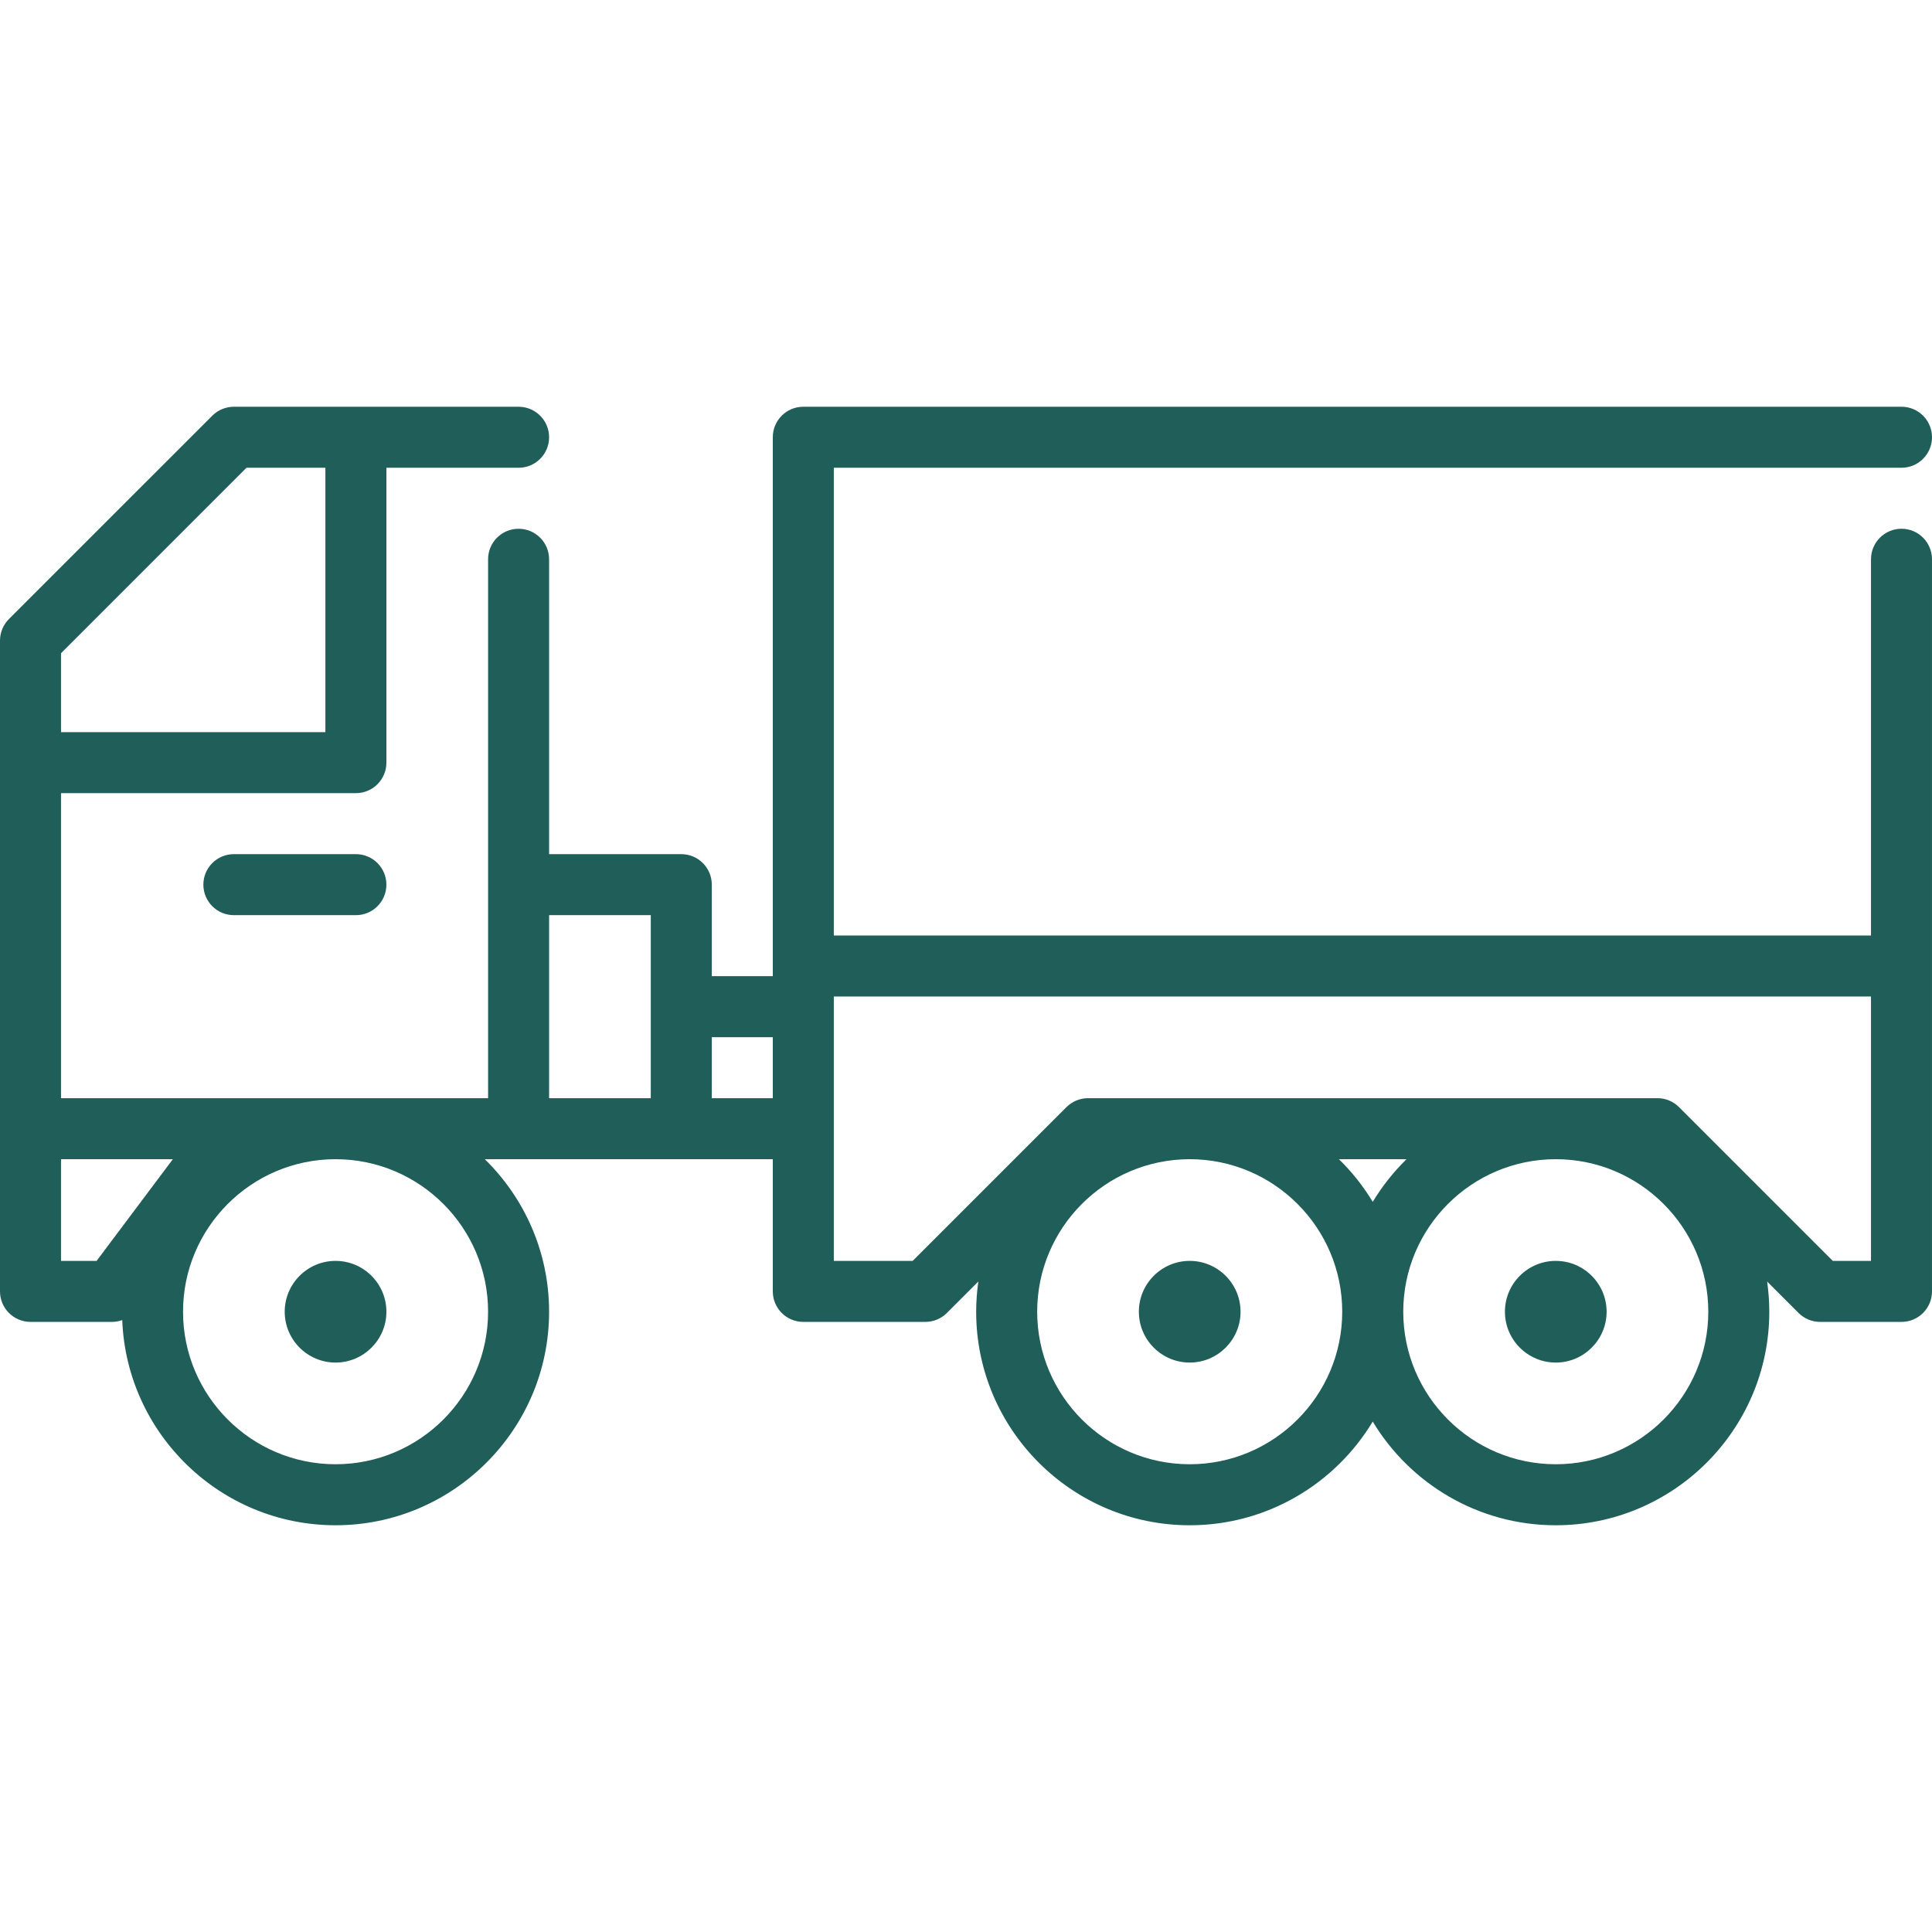 <!DOCTYPE svg PUBLIC "-//W3C//DTD SVG 1.1//EN" "http://www.w3.org/Graphics/SVG/1.1/DTD/svg11.dtd">
<!-- Uploaded to: SVG Repo, www.svgrepo.com, Transformed by: SVG Repo Mixer Tools -->
<svg fill="#1f5e59" height="800px" width="800px" version="1.1" id="Layer_1" xmlns="http://www.w3.org/2000/svg" xmlns:xlink="http://www.w3.org/1999/xlink" viewBox="0 0 512 512" xml:space="preserve">
<g id="SVGRepo_bgCarrier" stroke-width="0"/>
<g id="SVGRepo_tracerCarrier" stroke-linecap="round" stroke-linejoin="round"/>
<g id="SVGRepo_iconCarrier"> <g> <g> <g> <path d="M88.926,334.147c-7.43,0-13.474,6.044-13.474,13.474s6.044,13.474,13.474,13.474s13.474-6.044,13.474-13.474 S96.356,334.147,88.926,334.147z"/> <path d="M315.284,334.147c-7.43,0-13.474,6.044-13.474,13.474s6.044,13.474,13.474,13.474c7.43,0,13.474-6.044,13.474-13.474 S322.714,334.147,315.284,334.147z"/> <path d="M412.295,334.147c-7.43,0-13.474,6.044-13.474,13.474s6.044,13.474,13.474,13.474s13.474-6.044,13.474-13.474 S419.725,334.147,412.295,334.147z"/> <path d="M94.316,226.358H61.979c-4.465,0-8.084,3.618-8.084,8.084c0,4.466,3.62,8.084,8.084,8.084h32.337 c4.465,0,8.084-3.618,8.084-8.084C102.4,229.976,98.78,226.358,94.316,226.358z"/> <path d="M503.916,140.124c-4.465,0-8.084,3.619-8.084,8.084v99.707H220.968V123.958h282.947c4.465,0,8.084-3.618,8.084-8.084 c0-4.466-3.62-8.084-8.084-8.084H212.884c-4.465,0-8.084,3.618-8.084,8.084v142.821h-16.168v-24.253 c0-4.466-3.62-8.084-8.084-8.084h-35.032v-78.145c0-4.466-3.62-8.084-8.084-8.084c-4.465,0-8.084,3.618-8.084,8.084v142.82 l-113.179-0.001v-80.842h78.147c4.465,0,8.084-3.618,8.084-8.084v-78.146h35.032c4.465,0,8.084-3.618,8.084-8.084 c0-4.466-3.62-8.084-8.084-8.084H94.337c-0.008,0-0.034,0-0.042,0H61.979c-2.144,0-4.201,0.852-5.716,2.367L2.368,164.05 C0.853,165.568,0,167.623,0,169.767v32.329v0.017v97v0.005v43.113c0,2.144,0.852,4.199,2.368,5.717 c1.516,1.516,3.572,2.367,5.716,2.367h21.558c0.951,0,1.88-0.168,2.751-0.483c1.167,30.181,26.071,54.378,56.533,54.378 c31.204,0,56.589-25.387,56.589-56.589c0-15.822-6.535-30.14-17.038-40.42L204.8,307.2v35.032c0,4.466,3.62,8.084,8.084,8.084 h32.337c2.144,0,4.201-0.852,5.716-2.367l8.334-8.334c-0.372,2.617-0.577,5.288-0.577,8.007 c0,31.203,25.385,56.589,56.589,56.589c20.563,0,38.595-11.028,48.505-27.477c9.91,16.449,27.942,27.477,48.505,27.477 c31.204,0,56.589-25.387,56.589-56.589c0-2.718-0.205-5.389-0.577-8.007l8.334,8.334c1.516,1.516,3.572,2.367,5.716,2.367h21.558 c4.465,0,8.084-3.618,8.084-8.084V148.208C512,143.743,508.38,140.124,503.916,140.124z M16.168,173.115l49.158-49.156h20.905 v70.062H16.168V173.115z M25.6,334.147h-9.432V307.2h29.642L25.6,334.147z M129.347,347.621 c0,22.289-18.132,40.421-40.421,40.421s-40.421-18.132-40.421-40.421c0-22.275,18.11-40.397,40.379-40.42h0.083 C111.238,307.224,129.347,325.346,129.347,347.621z M172.463,291.032h-26.947v-48.505h26.947V291.032z M204.8,291.032h-16.168 v-16.168H204.8V291.032z M315.284,388.042c-22.289,0-40.421-18.132-40.421-40.421c0-22.289,18.132-40.421,40.421-40.421 c22.289,0,40.421,18.132,40.421,40.421C355.705,369.91,337.573,388.042,315.284,388.042z M363.789,318.508 c-2.497-4.146-5.514-7.941-8.955-11.308h17.91C369.304,310.567,366.287,314.363,363.789,318.508z M412.295,388.042 c-22.289,0-40.421-18.132-40.421-40.421c0-22.289,18.132-40.421,40.421-40.421s40.421,18.132,40.421,40.421 C452.716,369.91,434.583,388.042,412.295,388.042z M495.832,334.147h-10.126l-40.748-40.749 c-1.516-1.516-3.572-2.367-5.716-2.367H288.337c-2.144,0-4.201,0.852-5.716,2.367l-40.748,40.749h-20.905v-70.063h274.863 V334.147z"/> </g> </g> </g> </g>
</svg>